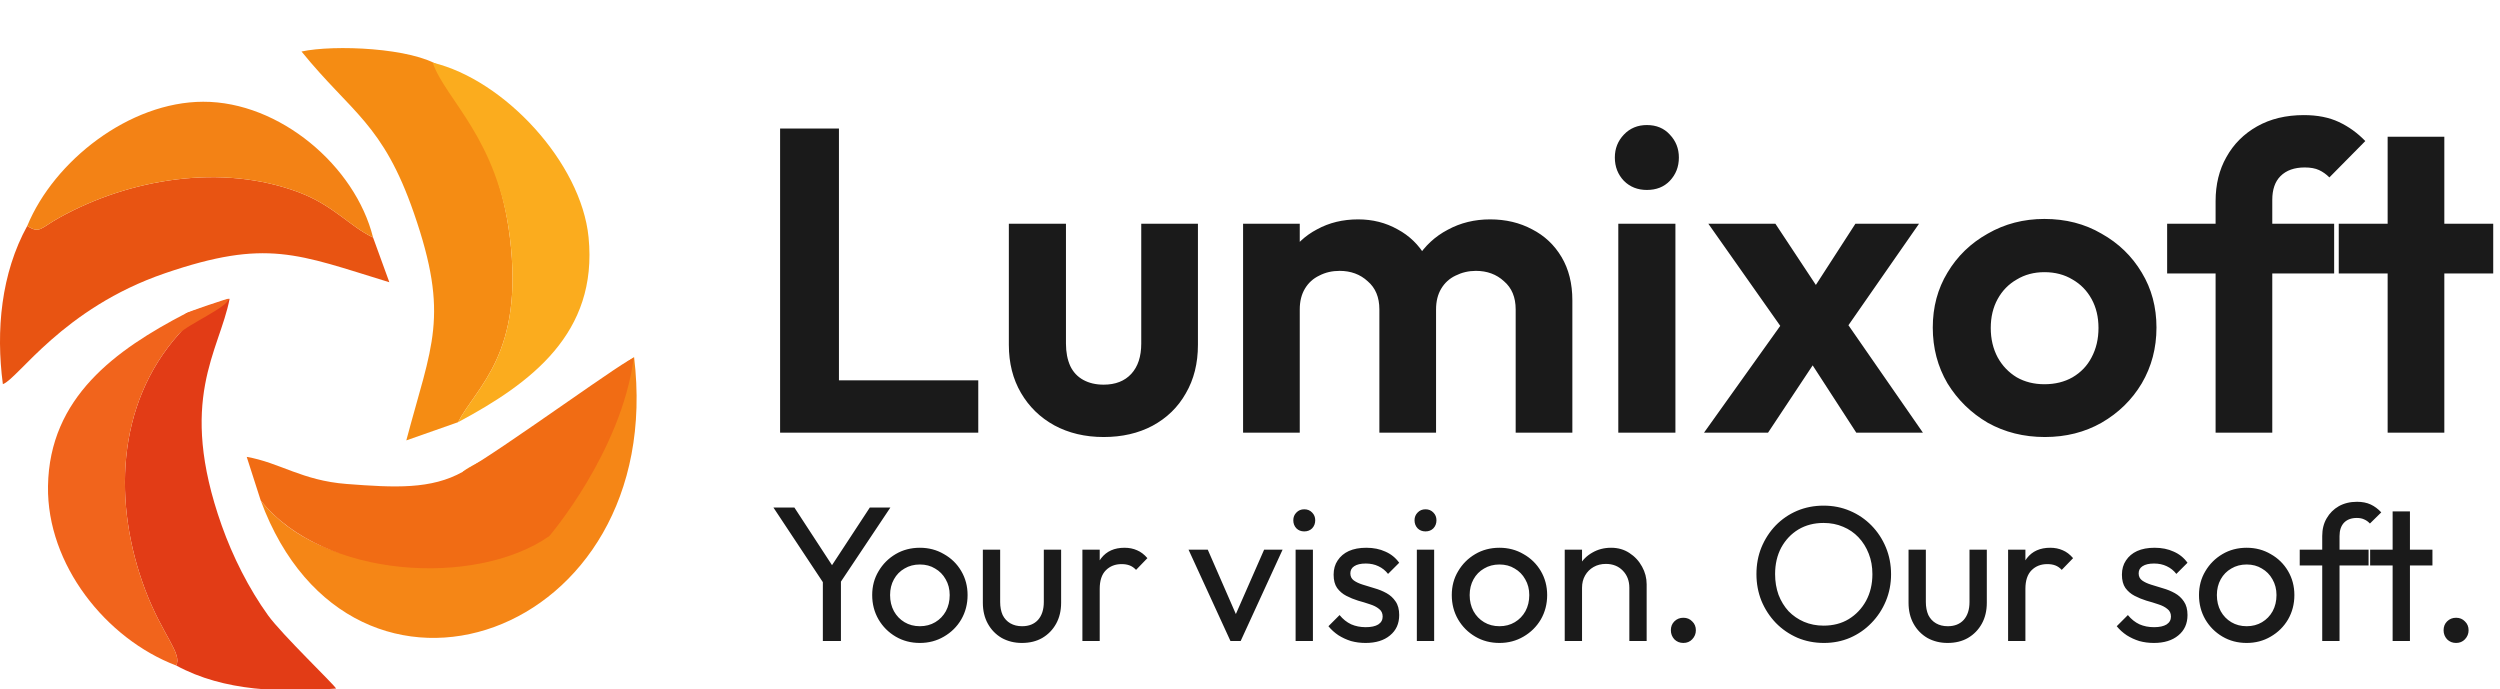 <svg xmlns="http://www.w3.org/2000/svg" width="156" height="43" viewBox="0 0 156 43" fill="none">
<g clip-path="url(#clip0_91_429)">
<path fill-rule="evenodd" clip-rule="evenodd" d="M28.88 29.439C29.739 30.466 30.945 30.356 31.755 31.126C32.498 31.832 32.692 32.924 34.133 33.313C28.75 36.109 20.195 36.135 16.27 31.233C21.955 46.628 41.682 39.859 39.567 22.28C38.567 22.867 36.514 25.277 34.71 26.428C33.384 27.275 29.482 28.884 28.88 29.439Z" fill="#F58616"/>
<path fill-rule="evenodd" clip-rule="evenodd" d="M28.581 26.346C29.745 24.102 32.711 22.092 31.816 14.815C31.054 8.627 28.261 6.455 27.462 4.142C25.733 2.978 20.855 2.775 18.814 3.214C21.934 7.059 23.886 7.692 25.828 13.297C28.077 19.785 26.933 21.513 25.354 27.481L28.581 26.346Z" fill="#F58C13"/>
<path fill-rule="evenodd" clip-rule="evenodd" d="M11.594 19.555C11.62 19.613 11.616 19.705 11.615 19.745C11.603 20.252 11.682 20.263 11.186 20.816C7.194 25.266 7.066 31.51 9.058 36.797C10.115 39.605 11.399 40.805 10.992 41.526C14.015 43.167 17.608 43.213 20.972 42.966C20.852 42.716 17.589 39.593 16.729 38.4C15.515 36.715 14.517 34.711 13.838 32.799C11.043 24.919 13.694 21.929 14.328 18.641L11.594 19.555Z" fill="#E23C16"/>
<path fill-rule="evenodd" clip-rule="evenodd" d="M1.701 14.096C0.071 17.052 -0.265 20.619 0.179 23.971C1.132 23.639 3.902 19.237 10.296 17.05C16.646 14.877 18.551 15.852 24.295 17.612L23.278 14.817C21.826 14.131 20.832 12.828 18.659 12.005C13.856 10.188 8.108 11.135 3.7 13.581C2.518 14.236 2.479 14.605 1.701 14.096Z" fill="#E85412"/>
<path fill-rule="evenodd" clip-rule="evenodd" d="M28.581 26.346C33.148 23.905 37.319 20.791 36.727 14.808C36.267 10.154 31.475 4.979 27 3.909C27.799 6.222 31.054 8.627 31.816 14.815C32.711 22.092 29.745 24.102 28.581 26.346Z" fill="#FBAC1E"/>
<path fill-rule="evenodd" clip-rule="evenodd" d="M10.992 41.527C11.399 40.805 10.116 39.605 9.058 36.797C7.066 31.51 7.194 25.266 11.186 20.816C11.682 20.263 14.261 19.143 14.273 18.636C14.274 18.596 11.727 19.455 11.594 19.555C7.217 21.832 3.082 24.791 2.995 30.334C2.918 35.223 6.608 39.859 10.992 41.527Z" fill="#F1641C"/>
<path fill-rule="evenodd" clip-rule="evenodd" d="M1.701 14.096C2.479 14.605 2.518 14.236 3.7 13.581C8.108 11.135 13.856 10.188 18.659 12.005C20.832 12.828 21.826 14.131 23.278 14.817C22.167 10.35 17.437 6.338 12.677 6.349C8.083 6.358 3.377 10.025 1.701 14.096Z" fill="#F38215"/>
<path fill-rule="evenodd" clip-rule="evenodd" d="M16.27 31.233C20.195 36.135 29.727 36.636 34.273 33.455C34.273 33.455 38.727 28.273 39.545 22.364C39.595 22.003 31.416 28.015 28.88 29.439C26.909 30.546 24.643 30.431 21.631 30.2C18.837 29.985 17.46 28.866 15.395 28.509L16.27 31.233Z" fill="#F16C14"/>
</g>
<path d="M48.678 27V8.019H52.35V27H48.678ZM51.378 27V23.733H61.044V27H51.378ZM68.865 27.27C67.713 27.27 66.687 27.027 65.787 26.541C64.905 26.055 64.212 25.38 63.708 24.516C63.204 23.652 62.952 22.653 62.952 21.519V13.959H66.516V21.438C66.516 21.978 66.606 22.446 66.786 22.842C66.966 23.22 67.236 23.508 67.596 23.706C67.956 23.904 68.379 24.003 68.865 24.003C69.603 24.003 70.179 23.778 70.593 23.328C71.007 22.878 71.214 22.248 71.214 21.438V13.959H74.751V21.519C74.751 22.671 74.499 23.679 73.995 24.543C73.509 25.407 72.816 26.082 71.916 26.568C71.034 27.036 70.017 27.27 68.865 27.27ZM77.568 27V13.959H81.105V27H77.568ZM86.073 27V19.305C86.073 18.549 85.83 17.964 85.344 17.55C84.876 17.118 84.291 16.902 83.589 16.902C83.121 16.902 82.698 17.001 82.32 17.199C81.942 17.379 81.645 17.649 81.429 18.009C81.213 18.369 81.105 18.801 81.105 19.305L79.728 18.63C79.728 17.622 79.944 16.749 80.376 16.011C80.826 15.273 81.429 14.706 82.185 14.31C82.941 13.896 83.796 13.689 84.75 13.689C85.65 13.689 86.469 13.896 87.207 14.31C87.945 14.706 88.53 15.273 88.962 16.011C89.394 16.731 89.61 17.604 89.61 18.63V27H86.073ZM94.578 27V19.305C94.578 18.549 94.335 17.964 93.849 17.55C93.381 17.118 92.796 16.902 92.094 16.902C91.644 16.902 91.221 17.001 90.825 17.199C90.447 17.379 90.15 17.649 89.934 18.009C89.718 18.369 89.61 18.801 89.61 19.305L87.585 18.819C87.657 17.775 87.936 16.875 88.422 16.119C88.908 15.345 89.547 14.751 90.339 14.337C91.131 13.905 92.013 13.689 92.985 13.689C93.957 13.689 94.83 13.896 95.604 14.31C96.378 14.706 96.99 15.282 97.44 16.038C97.89 16.794 98.115 17.694 98.115 18.738V27H94.578ZM100.982 27V13.959H104.546V27H100.982ZM102.764 11.853C102.188 11.853 101.711 11.664 101.333 11.286C100.955 10.89 100.766 10.404 100.766 9.828C100.766 9.27 100.955 8.793 101.333 8.397C101.711 8.001 102.188 7.803 102.764 7.803C103.358 7.803 103.835 8.001 104.195 8.397C104.573 8.793 104.762 9.27 104.762 9.828C104.762 10.404 104.573 10.89 104.195 11.286C103.835 11.664 103.358 11.853 102.764 11.853ZM115.833 27L112.404 21.708L111.675 21.168L106.599 13.959H110.784L113.943 18.738L114.618 19.251L119.991 27H115.833ZM106.329 27L111.648 19.548L113.673 21.951L110.325 27H106.329ZM114.753 21.141L112.674 18.765L115.779 13.959H119.748L114.753 21.141ZM127.598 27.27C126.284 27.27 125.096 26.973 124.034 26.379C122.99 25.767 122.153 24.948 121.523 23.922C120.911 22.878 120.605 21.717 120.605 20.439C120.605 19.161 120.911 18.018 121.523 17.01C122.135 15.984 122.972 15.174 124.034 14.58C125.096 13.968 126.275 13.662 127.571 13.662C128.903 13.662 130.091 13.968 131.135 14.58C132.197 15.174 133.034 15.984 133.646 17.01C134.258 18.018 134.564 19.161 134.564 20.439C134.564 21.717 134.258 22.878 133.646 23.922C133.034 24.948 132.197 25.767 131.135 26.379C130.091 26.973 128.912 27.27 127.598 27.27ZM127.571 23.976C128.237 23.976 128.822 23.832 129.326 23.544C129.848 23.238 130.244 22.824 130.514 22.302C130.802 21.762 130.946 21.15 130.946 20.466C130.946 19.782 130.802 19.179 130.514 18.657C130.226 18.135 129.83 17.73 129.326 17.442C128.822 17.136 128.237 16.983 127.571 16.983C126.923 16.983 126.347 17.136 125.843 17.442C125.339 17.73 124.943 18.135 124.655 18.657C124.367 19.179 124.223 19.782 124.223 20.466C124.223 21.15 124.367 21.762 124.655 22.302C124.943 22.824 125.339 23.238 125.843 23.544C126.347 23.832 126.923 23.976 127.571 23.976ZM138.253 27V12.555C138.253 11.511 138.478 10.593 138.928 9.801C139.378 8.991 140.017 8.352 140.845 7.884C141.673 7.416 142.645 7.182 143.761 7.182C144.607 7.182 145.336 7.326 145.948 7.614C146.56 7.902 147.109 8.298 147.595 8.802L145.354 11.07C145.156 10.872 144.94 10.719 144.706 10.611C144.472 10.503 144.175 10.449 143.815 10.449C143.167 10.449 142.663 10.629 142.303 10.989C141.961 11.331 141.79 11.826 141.79 12.474V27H138.253ZM135.229 17.064V13.959H145.651V17.064H135.229ZM148.989 27V8.532H152.526V27H148.989ZM145.938 17.064V13.959H155.577V17.064H145.938Z" fill="#1A1A1A"/>
<path d="M51.538 36.616L48.263 31.672H49.571L52.211 35.716H51.623L54.275 31.672H55.559L52.258 36.616H51.538ZM51.346 40V35.872H52.474V40H51.346ZM57.401 40.12C56.842 40.12 56.337 39.988 55.889 39.724C55.441 39.46 55.086 39.104 54.822 38.656C54.557 38.2 54.425 37.692 54.425 37.132C54.425 36.58 54.557 36.084 54.822 35.644C55.086 35.196 55.441 34.84 55.889 34.576C56.337 34.312 56.842 34.18 57.401 34.18C57.953 34.18 58.453 34.312 58.901 34.576C59.358 34.832 59.718 35.184 59.981 35.632C60.245 36.08 60.377 36.58 60.377 37.132C60.377 37.692 60.245 38.2 59.981 38.656C59.718 39.104 59.358 39.46 58.901 39.724C58.453 39.988 57.953 40.12 57.401 40.12ZM57.401 39.076C57.761 39.076 58.081 38.992 58.361 38.824C58.642 38.656 58.861 38.428 59.022 38.14C59.181 37.844 59.261 37.508 59.261 37.132C59.261 36.764 59.178 36.436 59.01 36.148C58.849 35.86 58.63 35.636 58.349 35.476C58.078 35.308 57.761 35.224 57.401 35.224C57.041 35.224 56.721 35.308 56.441 35.476C56.161 35.636 55.941 35.86 55.782 36.148C55.621 36.436 55.541 36.764 55.541 37.132C55.541 37.508 55.621 37.844 55.782 38.14C55.941 38.428 56.161 38.656 56.441 38.824C56.721 38.992 57.041 39.076 57.401 39.076ZM63.766 40.12C63.302 40.12 62.882 40.016 62.506 39.808C62.138 39.592 61.85 39.296 61.642 38.92C61.434 38.544 61.33 38.108 61.33 37.612V34.3H62.41V37.564C62.41 37.876 62.462 38.148 62.566 38.38C62.678 38.604 62.838 38.776 63.046 38.896C63.254 39.016 63.498 39.076 63.778 39.076C64.202 39.076 64.534 38.944 64.774 38.68C65.014 38.408 65.134 38.036 65.134 37.564V34.3H66.214V37.612C66.214 38.108 66.11 38.544 65.902 38.92C65.694 39.296 65.406 39.592 65.038 39.808C64.678 40.016 64.254 40.12 63.766 40.12ZM67.542 40V34.3H68.622V40H67.542ZM68.622 36.748L68.214 36.568C68.214 35.84 68.382 35.26 68.718 34.828C69.054 34.396 69.538 34.18 70.17 34.18C70.458 34.18 70.718 34.232 70.95 34.336C71.182 34.432 71.398 34.596 71.598 34.828L70.89 35.56C70.77 35.432 70.638 35.34 70.494 35.284C70.35 35.228 70.182 35.2 69.99 35.2C69.59 35.2 69.262 35.328 69.006 35.584C68.75 35.84 68.622 36.228 68.622 36.748ZM76.781 40L74.165 34.3H75.365L77.465 39.112H76.769L78.881 34.3H80.033L77.417 40H76.781ZM80.846 40V34.3H81.926V40H80.846ZM81.386 33.16C81.186 33.16 81.022 33.096 80.894 32.968C80.766 32.832 80.702 32.664 80.702 32.464C80.702 32.272 80.766 32.112 80.894 31.984C81.022 31.848 81.186 31.78 81.386 31.78C81.586 31.78 81.75 31.848 81.878 31.984C82.006 32.112 82.07 32.272 82.07 32.464C82.07 32.664 82.006 32.832 81.878 32.968C81.75 33.096 81.586 33.16 81.386 33.16ZM85.21 40.12C84.89 40.12 84.586 40.08 84.298 40C84.018 39.912 83.758 39.792 83.518 39.64C83.278 39.48 83.07 39.292 82.894 39.076L83.59 38.38C83.798 38.636 84.038 38.828 84.31 38.956C84.582 39.076 84.886 39.136 85.222 39.136C85.558 39.136 85.818 39.08 86.002 38.968C86.186 38.848 86.278 38.684 86.278 38.476C86.278 38.268 86.202 38.108 86.05 37.996C85.906 37.876 85.718 37.78 85.486 37.708C85.254 37.628 85.006 37.552 84.742 37.48C84.486 37.4 84.242 37.3 84.01 37.18C83.778 37.06 83.586 36.896 83.434 36.688C83.29 36.48 83.218 36.204 83.218 35.86C83.218 35.516 83.302 35.22 83.47 34.972C83.638 34.716 83.87 34.52 84.166 34.384C84.47 34.248 84.834 34.18 85.258 34.18C85.706 34.18 86.102 34.26 86.446 34.42C86.798 34.572 87.086 34.804 87.31 35.116L86.614 35.812C86.454 35.604 86.254 35.444 86.014 35.332C85.782 35.22 85.518 35.164 85.222 35.164C84.91 35.164 84.67 35.22 84.502 35.332C84.342 35.436 84.262 35.584 84.262 35.776C84.262 35.968 84.334 36.116 84.478 36.22C84.622 36.324 84.81 36.412 85.042 36.484C85.282 36.556 85.53 36.632 85.786 36.712C86.042 36.784 86.286 36.884 86.518 37.012C86.75 37.14 86.938 37.312 87.082 37.528C87.234 37.744 87.31 38.028 87.31 38.38C87.31 38.916 87.118 39.34 86.734 39.652C86.358 39.964 85.85 40.12 85.21 40.12ZM88.411 40V34.3H89.491V40H88.411ZM88.951 33.16C88.751 33.16 88.587 33.096 88.459 32.968C88.331 32.832 88.267 32.664 88.267 32.464C88.267 32.272 88.331 32.112 88.459 31.984C88.587 31.848 88.751 31.78 88.951 31.78C89.151 31.78 89.315 31.848 89.443 31.984C89.571 32.112 89.635 32.272 89.635 32.464C89.635 32.664 89.571 32.832 89.443 32.968C89.315 33.096 89.151 33.16 88.951 33.16ZM93.567 40.12C93.007 40.12 92.502 39.988 92.055 39.724C91.606 39.46 91.251 39.104 90.987 38.656C90.722 38.2 90.591 37.692 90.591 37.132C90.591 36.58 90.722 36.084 90.987 35.644C91.251 35.196 91.606 34.84 92.055 34.576C92.502 34.312 93.007 34.18 93.567 34.18C94.118 34.18 94.618 34.312 95.067 34.576C95.522 34.832 95.882 35.184 96.147 35.632C96.41 36.08 96.543 36.58 96.543 37.132C96.543 37.692 96.41 38.2 96.147 38.656C95.882 39.104 95.522 39.46 95.067 39.724C94.618 39.988 94.118 40.12 93.567 40.12ZM93.567 39.076C93.927 39.076 94.246 38.992 94.526 38.824C94.806 38.656 95.026 38.428 95.186 38.14C95.347 37.844 95.427 37.508 95.427 37.132C95.427 36.764 95.343 36.436 95.174 36.148C95.014 35.86 94.794 35.636 94.514 35.476C94.243 35.308 93.927 35.224 93.567 35.224C93.207 35.224 92.886 35.308 92.606 35.476C92.326 35.636 92.106 35.86 91.947 36.148C91.787 36.436 91.707 36.764 91.707 37.132C91.707 37.508 91.787 37.844 91.947 38.14C92.106 38.428 92.326 38.656 92.606 38.824C92.886 38.992 93.207 39.076 93.567 39.076ZM101.671 40V36.676C101.671 36.244 101.535 35.888 101.263 35.608C100.991 35.328 100.639 35.188 100.207 35.188C99.919 35.188 99.663 35.252 99.439 35.38C99.215 35.508 99.039 35.684 98.911 35.908C98.783 36.132 98.719 36.388 98.719 36.676L98.275 36.424C98.275 35.992 98.371 35.608 98.563 35.272C98.755 34.936 99.023 34.672 99.367 34.48C99.711 34.28 100.099 34.18 100.531 34.18C100.963 34.18 101.343 34.288 101.671 34.504C102.007 34.72 102.271 35.004 102.463 35.356C102.655 35.7 102.751 36.068 102.751 36.46V40H101.671ZM97.639 40V34.3H98.719V40H97.639ZM105.042 40.12C104.818 40.12 104.63 40.044 104.478 39.892C104.334 39.732 104.262 39.544 104.262 39.328C104.262 39.104 104.334 38.92 104.478 38.776C104.63 38.624 104.818 38.548 105.042 38.548C105.266 38.548 105.45 38.624 105.594 38.776C105.746 38.92 105.822 39.104 105.822 39.328C105.822 39.544 105.746 39.732 105.594 39.892C105.45 40.044 105.266 40.12 105.042 40.12ZM113.814 40.12C113.222 40.12 112.67 40.012 112.158 39.796C111.646 39.572 111.198 39.264 110.814 38.872C110.43 38.472 110.13 38.012 109.914 37.492C109.706 36.972 109.602 36.416 109.602 35.824C109.602 35.224 109.706 34.668 109.914 34.156C110.13 33.636 110.426 33.18 110.802 32.788C111.186 32.396 111.63 32.092 112.134 31.876C112.646 31.66 113.198 31.552 113.79 31.552C114.382 31.552 114.93 31.66 115.434 31.876C115.946 32.092 116.394 32.396 116.778 32.788C117.162 33.18 117.462 33.636 117.678 34.156C117.894 34.676 118.002 35.236 118.002 35.836C118.002 36.428 117.894 36.984 117.678 37.504C117.462 38.024 117.162 38.48 116.778 38.872C116.402 39.264 115.958 39.572 115.446 39.796C114.942 40.012 114.398 40.12 113.814 40.12ZM113.79 39.04C114.39 39.04 114.914 38.904 115.362 38.632C115.818 38.352 116.178 37.972 116.442 37.492C116.706 37.004 116.838 36.448 116.838 35.824C116.838 35.36 116.762 34.936 116.61 34.552C116.458 34.16 116.246 33.82 115.974 33.532C115.702 33.244 115.382 33.024 115.014 32.872C114.646 32.712 114.238 32.632 113.79 32.632C113.198 32.632 112.674 32.768 112.218 33.04C111.77 33.312 111.414 33.688 111.15 34.168C110.894 34.648 110.766 35.2 110.766 35.824C110.766 36.288 110.838 36.72 110.982 37.12C111.134 37.512 111.342 37.852 111.606 38.14C111.878 38.42 112.198 38.64 112.566 38.8C112.942 38.96 113.35 39.04 113.79 39.04ZM121.529 40.12C121.065 40.12 120.645 40.016 120.269 39.808C119.901 39.592 119.613 39.296 119.405 38.92C119.197 38.544 119.093 38.108 119.093 37.612V34.3H120.173V37.564C120.173 37.876 120.225 38.148 120.329 38.38C120.441 38.604 120.601 38.776 120.809 38.896C121.017 39.016 121.261 39.076 121.541 39.076C121.965 39.076 122.297 38.944 122.537 38.68C122.777 38.408 122.897 38.036 122.897 37.564V34.3H123.977V37.612C123.977 38.108 123.873 38.544 123.665 38.92C123.457 39.296 123.169 39.592 122.801 39.808C122.441 40.016 122.017 40.12 121.529 40.12ZM125.305 40V34.3H126.385V40H125.305ZM126.385 36.748L125.977 36.568C125.977 35.84 126.145 35.26 126.481 34.828C126.817 34.396 127.301 34.18 127.933 34.18C128.221 34.18 128.481 34.232 128.713 34.336C128.945 34.432 129.161 34.596 129.361 34.828L128.653 35.56C128.533 35.432 128.401 35.34 128.257 35.284C128.113 35.228 127.945 35.2 127.753 35.2C127.353 35.2 127.025 35.328 126.769 35.584C126.513 35.84 126.385 36.228 126.385 36.748ZM134.4 40.12C134.08 40.12 133.776 40.08 133.488 40C133.208 39.912 132.948 39.792 132.708 39.64C132.468 39.48 132.26 39.292 132.084 39.076L132.78 38.38C132.988 38.636 133.228 38.828 133.5 38.956C133.772 39.076 134.076 39.136 134.412 39.136C134.748 39.136 135.008 39.08 135.192 38.968C135.376 38.848 135.468 38.684 135.468 38.476C135.468 38.268 135.392 38.108 135.24 37.996C135.096 37.876 134.908 37.78 134.676 37.708C134.444 37.628 134.196 37.552 133.932 37.48C133.676 37.4 133.432 37.3 133.2 37.18C132.968 37.06 132.776 36.896 132.624 36.688C132.48 36.48 132.408 36.204 132.408 35.86C132.408 35.516 132.492 35.22 132.66 34.972C132.828 34.716 133.06 34.52 133.356 34.384C133.66 34.248 134.024 34.18 134.448 34.18C134.896 34.18 135.292 34.26 135.636 34.42C135.988 34.572 136.276 34.804 136.5 35.116L135.804 35.812C135.644 35.604 135.444 35.444 135.204 35.332C134.972 35.22 134.708 35.164 134.412 35.164C134.1 35.164 133.86 35.22 133.692 35.332C133.532 35.436 133.452 35.584 133.452 35.776C133.452 35.968 133.524 36.116 133.668 36.22C133.812 36.324 134 36.412 134.232 36.484C134.472 36.556 134.72 36.632 134.976 36.712C135.232 36.784 135.476 36.884 135.708 37.012C135.94 37.14 136.128 37.312 136.272 37.528C136.424 37.744 136.5 38.028 136.5 38.38C136.5 38.916 136.308 39.34 135.924 39.652C135.548 39.964 135.04 40.12 134.4 40.12ZM140.193 40.12C139.633 40.12 139.129 39.988 138.681 39.724C138.233 39.46 137.877 39.104 137.613 38.656C137.349 38.2 137.217 37.692 137.217 37.132C137.217 36.58 137.349 36.084 137.613 35.644C137.877 35.196 138.233 34.84 138.681 34.576C139.129 34.312 139.633 34.18 140.193 34.18C140.745 34.18 141.245 34.312 141.693 34.576C142.149 34.832 142.509 35.184 142.773 35.632C143.037 36.08 143.169 36.58 143.169 37.132C143.169 37.692 143.037 38.2 142.773 38.656C142.509 39.104 142.149 39.46 141.693 39.724C141.245 39.988 140.745 40.12 140.193 40.12ZM140.193 39.076C140.553 39.076 140.873 38.992 141.153 38.824C141.433 38.656 141.653 38.428 141.813 38.14C141.973 37.844 142.053 37.508 142.053 37.132C142.053 36.764 141.969 36.436 141.801 36.148C141.641 35.86 141.421 35.636 141.141 35.476C140.869 35.308 140.553 35.224 140.193 35.224C139.833 35.224 139.513 35.308 139.233 35.476C138.953 35.636 138.733 35.86 138.573 36.148C138.413 36.436 138.333 36.764 138.333 37.132C138.333 37.508 138.413 37.844 138.573 38.14C138.733 38.428 138.953 38.656 139.233 38.824C139.513 38.992 139.833 39.076 140.193 39.076ZM144.907 40V33.448C144.907 33.024 144.999 32.656 145.183 32.344C145.367 32.024 145.619 31.772 145.939 31.588C146.267 31.404 146.647 31.312 147.079 31.312C147.407 31.312 147.691 31.368 147.931 31.48C148.171 31.592 148.391 31.756 148.591 31.972L147.883 32.668C147.779 32.556 147.663 32.472 147.535 32.416C147.407 32.352 147.251 32.32 147.067 32.32C146.723 32.32 146.455 32.42 146.263 32.62C146.079 32.82 145.987 33.096 145.987 33.448V40H144.907ZM143.503 35.284V34.3H147.799V35.284H143.503ZM149.3 40V31.912H150.38V40H149.3ZM147.896 35.284V34.3H151.784V35.284H147.896ZM153.26 40.12C153.036 40.12 152.848 40.044 152.696 39.892C152.552 39.732 152.48 39.544 152.48 39.328C152.48 39.104 152.552 38.92 152.696 38.776C152.848 38.624 153.036 38.548 153.26 38.548C153.484 38.548 153.668 38.624 153.812 38.776C153.964 38.92 154.04 39.104 154.04 39.328C154.04 39.544 153.964 39.732 153.812 39.892C153.668 40.044 153.484 40.12 153.26 40.12Z" fill="#1A1A1A"/>
<defs>
<clipPath id="clip0_91_429">
<rect width="40" height="40" fill="white" transform="translate(0 3)"/>
</clipPath>
</defs>
</svg>
